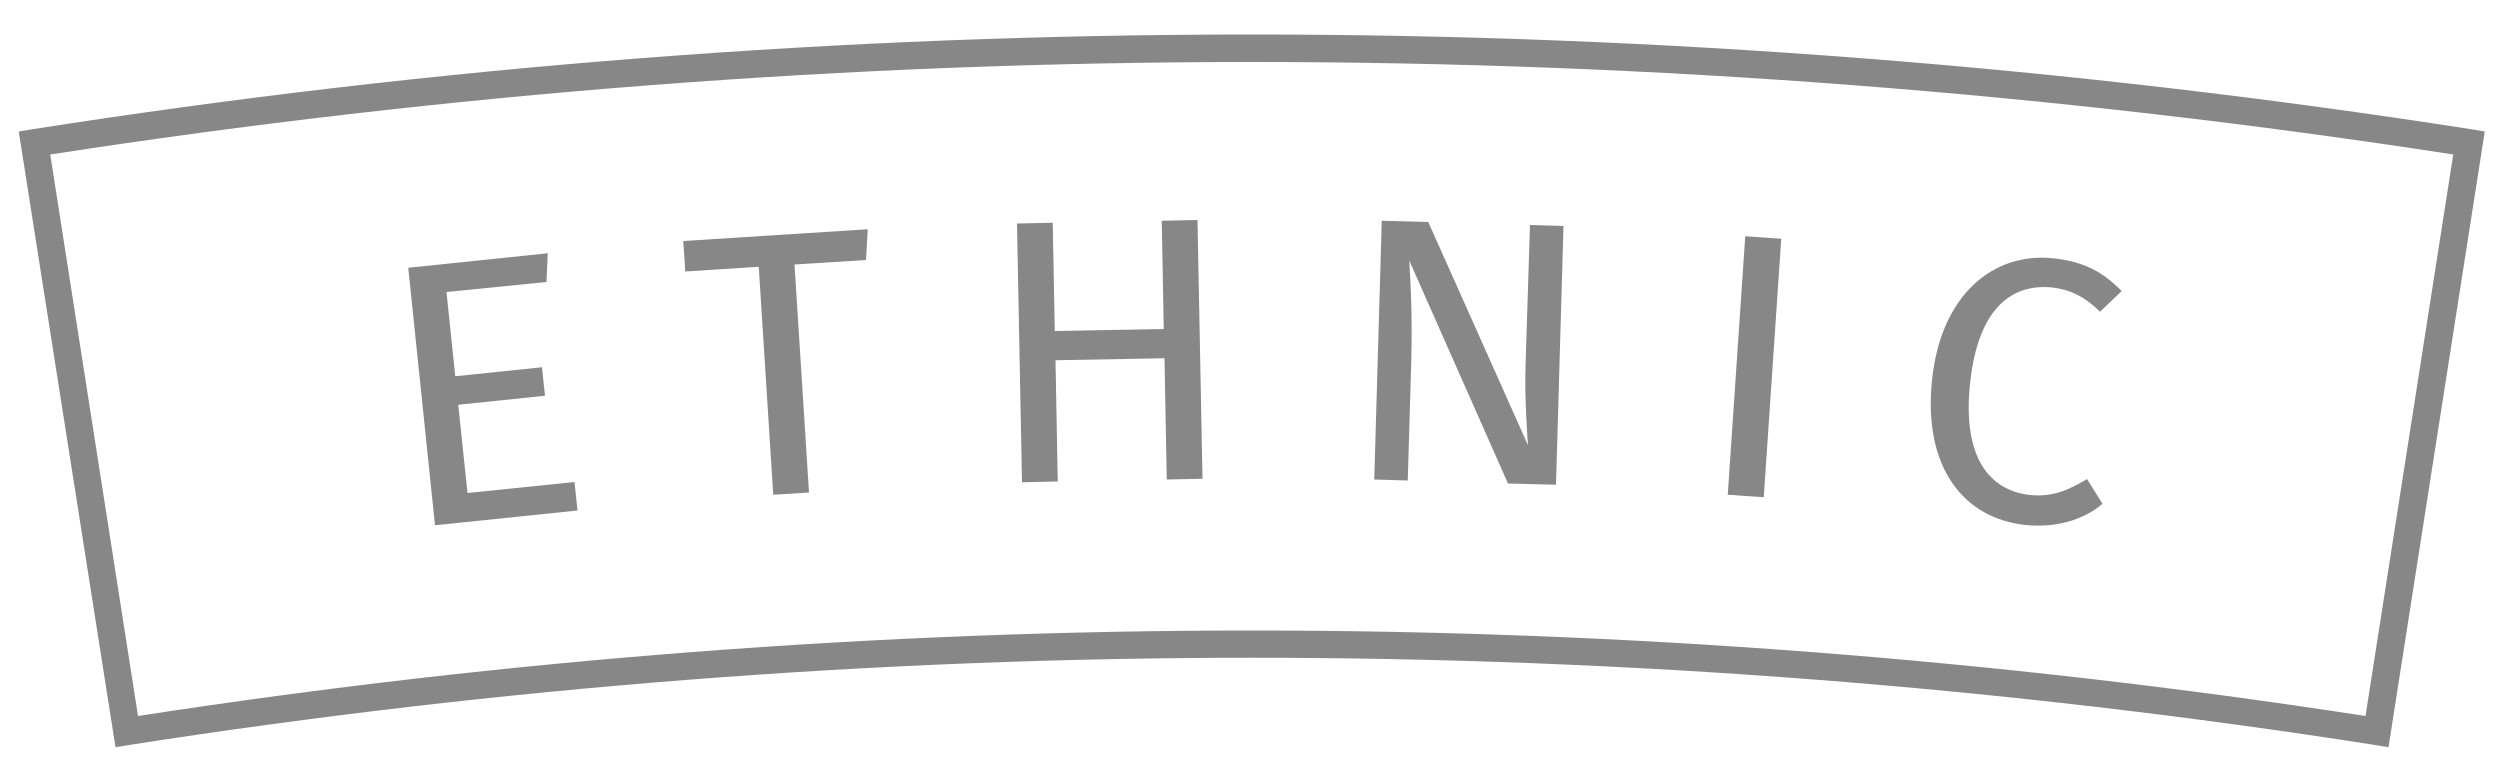 <?xml version="1.0" encoding="utf-8"?>
<svg xmlns="http://www.w3.org/2000/svg" id="Layer_1" style="enable-background:new 0 0 1000 310.8;" viewBox="0 0 1000 310.8" x="0px" y="0px">
<style type="text/css">
	.st0{fill:#878787;}
</style>
<g>
	<path class="st0" d="M955.4,298.9l-5.4-0.9c-148.1-23.2-299.3-34.9-449.2-34.9s-301.1,11.8-449.2,34.9l-5.4,0.9L7.5,52.6l5.4-0.9   c160.9-25.2,325-37.9,487.8-37.9s326.9,12.8,487.8,37.9l5.4,0.9L955.4,298.9z M500.7,252.2c148.7,0,298.5,11.5,445.5,34.2   l35.1-224.6C822.8,37.3,661.1,24.8,500.7,24.8S178.6,37.3,20.1,61.8l35.1,224.6C202.2,263.7,352,252.2,500.7,252.2z"/>
</g>
<g>
	<path class="st0" d="M178.6,116.8l3.5,33.7l34.7-3.6l1.2,11.4l-34.7,3.6l3.7,35.3l42.8-4.4l1.2,11.4l-57,5.9l-10.7-103l55.8-5.8   l-0.5,11.5L178.6,116.8z"/>
	<path class="st0" d="M317.8,105.8l5.8,91.2l-14.3,0.9l-5.8-91.2l-29.4,1.9l-0.8-12.2l73.8-4.7l-0.7,12.3L317.8,105.8z"/>
	<path class="st0" d="M422.2,144.1l0.9,48.5l-14.3,0.3l-2-103.5l14.3-0.3l0.8,43.3l43.6-0.8l-0.8-43.3l14.3-0.3l2,103.5l-14.3,0.3   l-0.9-48.5L422.2,144.1z"/>
	<path class="st0" d="M603.2,193.4l-39.5-89.2c0.5,8.6,1.3,21.2,0.8,40.5l-1.4,47.5l-13.4-0.4l3-103.5l18.6,0.5l39.9,89.3   c-0.2-2.4-1.4-19-1-31.6L612,90l13.4,0.4l-3,103.5L603.2,193.4z"/>
	<path class="st0" d="M691.1,197.9l7-103.4l14.4,1l-7,103.4L691.1,197.9z"/>
	<path class="st0" d="M848.7,116.4l-8.7,8.3c-5.9-5.9-11.9-8.9-19.1-9.7c-15.6-1.6-29.7,7.5-32.9,38.6c-3.1,29.8,8.1,42.7,24.1,44.4   c9.7,1,16.5-2.7,22.7-6.4l6.2,9.9c-6.1,5.3-16.7,9.9-30.7,8.5c-25-2.6-41.1-23.2-37.5-57.9c3.6-34.8,25-51.2,48.3-48.8   C834.2,104.7,841.2,109,848.7,116.4z"/>
</g>
</svg>